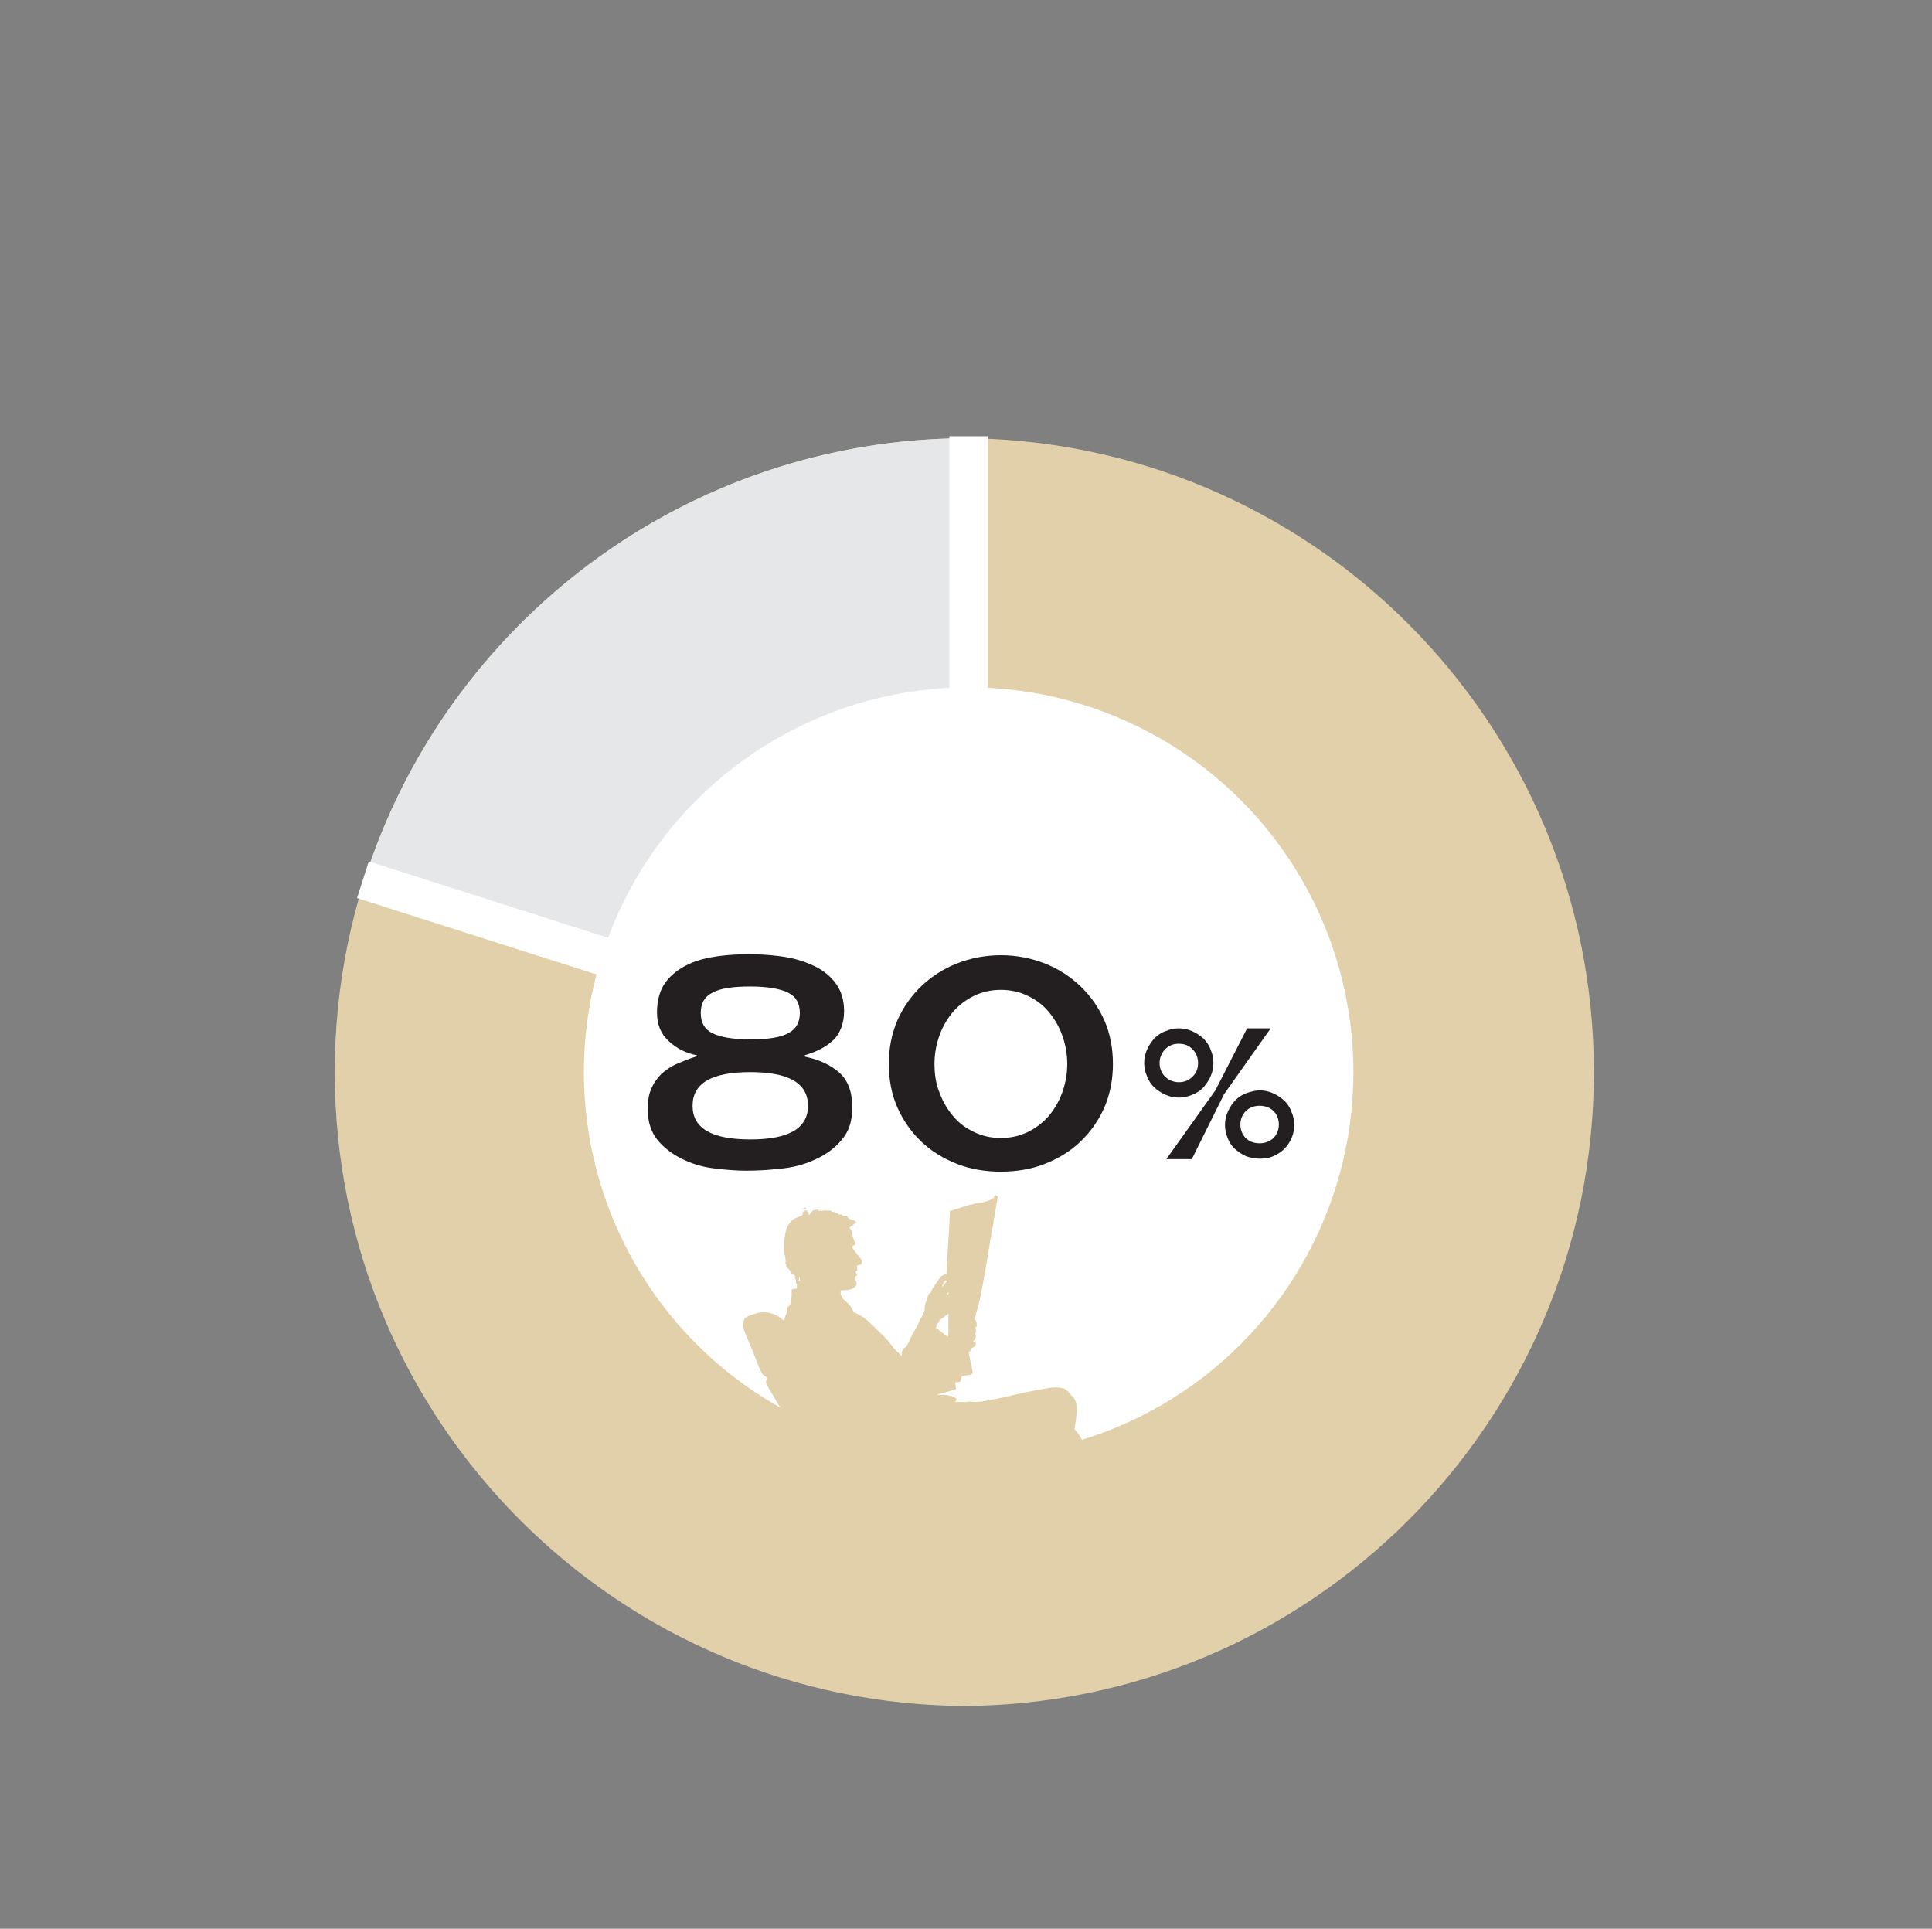 <?xml version="1.0" encoding="UTF-8"?>
<svg id="_レイヤー_2" xmlns="http://www.w3.org/2000/svg" version="1.1" viewBox="0 0 401.7 401">
  <rect x="0" y="0" width="401.7" height="401" fill="#808080" stroke="none"/>
  <!-- Generator: Adobe Illustrator 29.3.1, SVG Export Plug-In . SVG Version: 2.1.0 Build 151)  -->
  <defs>
    <style>
      .st0 {
        fill: #231f20;
      }

      .st1, .st2 {
        fill-rule: evenodd;
      }

      .st1, .st3 {
        fill: #e6e7e8;
      }

      .st4 {
        fill: #fff;
      }

      .st2, .st5 {
        fill: #e1d0a9;
      }

      .st6 {
        fill: #a7a9ac;
      }
    </style>
  </defs>
  <path class="st6" d="M201.4,331.1c-59.7,0-108.2-48.5-108.2-108.2s48.5-108.2,108.2-108.2,108.2,48.5,108.2,108.2-48.5,108.2-108.2,108.2ZM201.4,119.7c-56.9,0-103.2,46.3-103.2,103.2s46.3,103.2,103.2,103.2,103.2-46.3,103.2-103.2-46.3-103.2-103.2-103.2h0Z"/>
  <path class="st5" d="M201.4,91.1c-72.8,0-131.8,59-131.8,131.8s59,131.8,131.8,131.8V91.1Z"/>
  <path class="st3" d="M201.4,222.9V91.1c-58.9,0-108.7,38.6-125.6,91.8l125.6,40h0Z"/>
  <path class="st5" d="M199.6,354.7c72.8,0,131.8-59,131.8-131.8s-59-131.8-131.8-131.8v263.7h0Z"/>
  <rect class="st4" x="197.4" y="90.7" width="8" height="126.6"/>
  <circle class="st4" cx="201.4" cy="222.9" r="80"/>
  <rect class="st4" x="137.2" y="134.6" width="8" height="138.2" transform="translate(-95.7 276.5) rotate(-72.3)"/>
  <path class="st0" d="M167.4,219.7c2.9.6,5.3,1.7,7.1,3.3,1.8,1.6,2.7,4,2.7,7.2s-.8,5.2-2.3,6.9c-1.5,1.8-3.4,3.1-5.7,4.1-2.2,1-4.6,1.6-7.2,1.8-2.5.3-4.9.4-6.9.4s-4.5-.2-6.8-.5c-2.4-.3-4.6-1-6.6-2-2-1-3.7-2.3-5-3.9-1.3-1.6-2-3.7-2-6.1s.2-3.3.7-4.5c.5-1.2,1.2-2.2,2.1-3.1.9-.8,2-1.6,3.2-2.1s2.6-1.1,4.2-1.6v-.2c-2.2-.4-4.2-1.4-5.8-2.9-1.7-1.5-2.5-3.5-2.5-6s.6-4.7,1.8-6.3c1.2-1.6,2.8-2.8,4.7-3.7,1.9-.9,4-1.4,6.2-1.7,2.2-.3,4.4-.4,6.4-.4s4.1.1,6.4.4c2.3.3,4.4.8,6.4,1.7,2,.8,3.7,2,5,3.6,1.3,1.6,2,3.6,2,6.1s-.8,4.7-2.3,6.1c-1.5,1.4-3.5,2.4-5.9,3.1h0c0,0,0,0,0,0h0ZM156,222.9c-8,0-12,2.3-12,7s4,7,12,7,12-2.3,12-7-4-7-12-7ZM156,205.1c-3.7,0-6.3.4-7.9,1.3-1.6.8-2.4,2.2-2.4,4.2s.8,3.4,2.4,4.2c1.6.8,4.2,1.3,7.9,1.3s6.3-.4,7.9-1.3c1.6-.8,2.4-2.2,2.4-4.2s-.8-3.4-2.4-4.2c-1.6-.8-4.2-1.3-7.9-1.3Z"/>
  <path class="st0" d="M208.1,198.6c3.2,0,6.3.6,9.1,1.7,2.8,1.1,5.3,2.7,7.4,4.7,2.1,2,3.8,4.4,5,7.1,1.2,2.7,1.8,5.8,1.8,9.1s-.6,6.3-1.8,9.1c-1.2,2.7-2.9,5.1-5,7.1-2.1,2-4.6,3.5-7.4,4.6-2.8,1.1-5.9,1.6-9.1,1.6s-6.3-.5-9.1-1.6c-2.8-1.1-5.3-2.6-7.4-4.6-2.1-2-3.8-4.4-5-7.1-1.2-2.7-1.8-5.8-1.8-9.1s.6-6.3,1.8-9.1c1.2-2.7,2.9-5.1,5-7.1,2.1-2,4.6-3.6,7.4-4.7,2.8-1.1,5.9-1.7,9.1-1.7ZM208.1,205.8c-2,0-3.8.4-5.5,1.2-1.7.8-3.1,1.9-4.3,3.2-1.2,1.4-2.2,3-2.9,4.9-.7,1.9-1.1,3.9-1.1,6.1s.3,4.2,1.1,6.1c.7,1.9,1.7,3.5,2.9,4.9,1.2,1.4,2.6,2.4,4.3,3.2,1.7.8,3.5,1.2,5.5,1.2s3.8-.4,5.5-1.2c1.7-.8,3.1-1.9,4.3-3.2,1.2-1.4,2.2-3,2.9-4.9.7-1.9,1.1-3.9,1.1-6.1s-.4-4.2-1.1-6.1c-.7-1.9-1.7-3.5-2.9-4.9-1.2-1.4-2.6-2.4-4.3-3.2-1.7-.8-3.5-1.2-5.5-1.2Z"/>
  <path class="st0" d="M245.1,213.8c1,0,1.9.2,2.8.6s1.6.9,2.3,1.5c.6.6,1.2,1.4,1.5,2.3.4.9.6,1.8.6,2.8s-.2,1.9-.6,2.8c-.4.9-.9,1.6-1.5,2.3-.6.6-1.4,1.2-2.3,1.5-.9.4-1.8.6-2.8.6s-1.9-.2-2.8-.6-1.6-.9-2.3-1.5c-.6-.6-1.2-1.4-1.5-2.3-.4-.9-.6-1.8-.6-2.8s.2-1.9.6-2.8c.4-.9.9-1.6,1.5-2.3.6-.6,1.4-1.2,2.3-1.5.9-.4,1.8-.6,2.8-.6ZM245.1,217c-1.2,0-2.1.4-2.9,1.2-.7.8-1.1,1.7-1.1,2.8s.4,2.1,1.1,2.8,1.7,1.2,2.9,1.2,2.1-.4,2.9-1.2,1.1-1.7,1.1-2.8-.4-2.1-1.1-2.8c-.7-.8-1.7-1.2-2.9-1.2ZM242.5,241l10.2-14.3,6.6-12.9h4.9l-9.7,13.7-6.7,13.5h-5.2,0ZM261.9,226.7c1,0,1.9.2,2.8.6.9.4,1.6.9,2.3,1.5.6.6,1.2,1.4,1.5,2.3.4.9.6,1.8.6,2.8s-.2,1.9-.6,2.8c-.4.9-.9,1.6-1.5,2.2-.6.6-1.4,1.1-2.3,1.5-.9.4-1.8.5-2.8.5s-1.9-.2-2.8-.5c-.9-.4-1.6-.9-2.3-1.5s-1.2-1.4-1.5-2.2c-.4-.9-.6-1.8-.6-2.8s.2-1.9.6-2.8c.4-.9.9-1.6,1.5-2.3.6-.6,1.4-1.2,2.3-1.5s1.8-.6,2.8-.6ZM261.9,229.9c-1.2,0-2.1.4-2.9,1.1-.7.8-1.1,1.7-1.1,2.8s.4,2.1,1.1,2.8,1.7,1.1,2.9,1.1,2.1-.4,2.9-1.1c.7-.8,1.1-1.7,1.1-2.8s-.4-2.1-1.1-2.8-1.7-1.1-2.9-1.1Z"/>
  <path class="st2" d="M246.3,338.6h-.2c0-.1,0-.5-.9-1.1-.9-.6-1.8-.8-2.4-1.1-.5-.3-.5-.5-1-.5-.4,0-.4.3-.9.2-.4,0-.3-.2-.3-.3s.1-.4-.1-.3c-.2,0-.4,0-.4,0,0,0,0-.5-.2-1-.2-.5-.3-.7-.5-1-.1-.3-.4-.6-.4-.6,0,0,.2,0,.3-.3,0-.2,0-.4-.1-.5-.2-.2-.6-.4-1.1-.5-.5-.1-.3-.1-.5-.2-.2,0-.3-.3-.6-.2-.3,0-.3,0-.3,0l-.4-.9-.3.3s-.4-.3-.4-.5c0-.2,0-.3-.2-.4-.2,0-.2-.2-.3-.3,0,0-.3-.1-.4-.3,0-.2-.1-.3-.3-.4-.2-.1,0-.4-.2-.5-.2,0-.4-.4-.5-.5,0-.1.1,0-.1-.3-.2-.2-.1-.5-.3-.5-.4-.2-.2-.5-.3-.6-.1,0-.3,0-.3-.2,0-.2,0-.2-.2-.4-.2-.1-.3-.2-.3-.5,0-.2,0-.3-.2-.3-.1,0,0-.2,0-.4-.2-.2-.3-.2-.3-.2,0,0-.2-.6-.5-1-.2-.4-.3-.4-.3-.4,0,0,1.8-1.2,3.2-2.2s2.1-1.4,2.1-1.4c0,0-2.9-4.8-3.9-6.7s-3.7-6.7-4.9-8.8c-1.2-2.2-2.6-4.9-3.2-5.7-.6-.8-.8-1-.8-1,0,0,.9-4.2.2-5.8-.4-1-.7-1-1-1.3-.2-.3-.8-1.2-1.7-1.4-.9-.2-1.5-.2-2.9,0-1.4.2-6.6,1.2-7.9,1.6-1.4.3-4.4,1-6.1,1.2-1.8.2-2,0-2.5,0s-.3.2-1.4.1c-1.1,0-1.6,0-1.6,0,0,0,.8-.5.1-.9-.6-.4-1.5-.5-2.3-.6-.7,0-1.5,0-1.5,0,0,0,.5-.2,1.7-.5s2.3-.7,2.3-.7l-.2-1.4s.9,0,1-.1.4-1.2.4-1.2l1.9-.3v-.2h.4s-.9-4.5-.9-4.5c0,0,.4-.2.5-.5,0-.3.2-.4.5-.5.2,0,.5-.5.5-.6,0-.2,0-.5-.2-.5-.2,0-.5,0-.3-.2.2-.2.5-.5.5-1,0-.4-.2-.5-.2-.5,0,0,.3-.2.2-.8-.1-.5-.2-.6-.2-.6,0,0,.4,0,.4-.2s-.1-1.2-.3-1.3h-.2c0-.1,1.1-3.7,1.5-6s1.3-7.1,1.5-8.6c.2-1.5.9-5.1,1.2-7.2.4-2.1.7-4.1.7-4.1l-.3.3s0-.6-.1-.4-.3.2-.4.4c-.1.2,0,.3-.3.4-.2.1-.7.4-1.1.5-.3.1-.7.3-1.7.4-.9.1-1.4.3-2.3.5-.9.3-3.8,1.2-3.8,1.2,0,0-.1,3.3-.3,5.9-.2,2.7-.4,7.2-.4,7.2,0,0-.9,0-1.6,1.1-.7,1-1.1,1.6-1.3,1.9-.2.3-.2.5-.3.7,0,.3-.3.2-.5.5s-.2.6-.3.8c0,.2,0,.3,0,.3,0,0-.4.6-.5,1.2,0,.7,0,.9-.2,1.4-.2.5-.4.9-.5,1.1,0,.2-.2.2-.3.3,0,0,0,.2-.2.6-.2.5-.3.7-.8,1.6-.5.8-.7,1.2-1,1.9s-.7,1.4-.8,1.5c0,.2-.2.2-.5.5-.2.2-.5.6-.5.9s0,.7,0,.7c0,0-.8-.7-1.2-1.1-.4-.4-1.2-1.5-1.8-2.2-.6-.7-1.5-1.5-2.3-2.3-.8-.8-2-1.9-2.7-2.4-.7-.5-2-1.1-2-1.1,0,0,0-.2-.2-.4-.2-.2-.2-.2-.2-.2,0,0,.1,0-.1-.4-.2-.3-1.1-1.3-1.3-1.4-.2-.1-.3-.3-.3-.3h-.1s-.2-.5-.3-.6c0-.1-.2-.3-.2-.3,0,0,0-.3,0-.6v-.3s1.5,0,2.3-.3c.6-.3,1.1-.7,1-1.2s-.2-.5-.3-.7,0-.5,0-.6c0-.1.5-.3.4-.5-.1-.2-.4-.6-.4-.6,0,0,.3,0,.4-.3.1-.3,0-.2,0-.4,0-.2,0-.4,0-.5,0-.1.2-.1.4-.2.2,0,.6-.1.6-.6,0-.5-.2-.7-.8-1.4-.6-.8-.9-1.1-1-1.3-.1-.2-.2-.4-.2-.4,0,0,0-.2.2-.3s.4-.1.4-.3c0-.1,0-.2,0-.4-.1-.2-.4-.7-.5-1.3,0-.5-.2-1-.4-1.3-.1-.3-.3-.5-.3-.5,0,0,.2,0,.3-.2s.2-.2.4-.2c.2,0,.5.3.5.3,0,0-.2-.2-.3-.3s-.2-.1-.1-.2c.1,0,.3,0,.4,0s.3,0,.3,0c0,0-.3,0-.5,0-.2,0-.1-.1,0-.2s.4,0,.4,0c0,0-.2,0-.3,0-.1,0-.1,0,0-.1,0,0,.4,0,.4,0h-.3c0,0,.1-.2.2-.2.1,0,.3,0,.1-.1-.2,0-.2,0-.3,0-.1-.1-.2-.3-.3-.3-.2,0-.3,0-.5-.1-.1-.1-.5-.2-.5-.2,0,0,.2,0,0-.1-.2,0-.2-.2-.3-.3-.1,0-.1-.2,0-.2,0,0-.1,0-.2,0-.2,0-.2,0-.2,0,0,0-.4,0-.5,0-.1,0-.2-.1-.2-.1h.2c0,0-.2-.2-.5-.2-.2,0-.5,0-.5,0v-.2c0,0,0,0-.1,0-.2,0-.6-.2-.8-.3-.2-.1-.5,0-.5-.1,0,0,0-.1-.2-.2-.2,0-.2,0-.5,0-.3,0-.5-.1-.8,0-.4,0-.7.1-.8.1s0-.2.4-.3c.3,0,.6,0,.6,0,0,0-.2-.1-.5,0-.3,0-.5.1-.5.1,0,0,0,0,.2-.1.2,0,.3,0,.3,0,0,0-.3,0-.5.1-.3.1-.6.3-.5.1.1-.1.1-.2.1-.2,0,0,0-.1-.1,0-.2,0-.5.1-.6.1s-.4,0-.5.1c-.2.2-.4.5-.5.6,0,.1-.2.3-.3.3-.1,0,0-.3-.1-.4,0-.2-.1-.2-.3-.4s-.4-.2-.6,0c-.2.1-.3.2-.3.4,0,.2,0,.4-.1.5-.1,0-.1.1-.4.2-.2,0-.5.2-.8.3s-.9.3-1.6,1.4c-.7,1.1-.6,1.5-.7,1.9-.1.4-.2,1.1-.3,2.1,0,1,.1,1.6.1,1.9v.5s0-.2.1,0c0,.3.1.3.1.5,0,.2,0,.2,0,.3.1.1.1.6,0,.8s0,0,.1.1c0,0,0,.2.1.4,0,.2.1.5.3.6.2.1.3.2.5.6s.4.6.7.7c.2.2.3.2.3.2,0,0,0,.2,0,.4,0,.2.1.3.2.5,0,.2,0,.5,0,.6,0,0,.1.3.2.3s0,.1,0,.1c0,0,0,.1,0,.4,0,.3,0,.4,0,.4,0,0-.3,0-.6.1-.3,0-.5,0-.5.5,0,.4,0,.7,0,1,0,.3-.2.8-.2,1,0,.1,0,.4,0,.4,0,0-.1.4-.3.6-.2.2-.5.3-.5.5,0,.2,0,.4,0,.6s0,.3-.1.5c0,.2-.2.4-.3.8-.1.4-.2.7-.2.7,0,0-1.1-1.1-2.5-1.5-1.1-.3-2.1-.4-3.4,0-1.3.4-1.4.5-1.8.7-.4.2-.6.4-.7,1.1s-.2,1.1.7,3.1c.8,2,1.3,3.1,1.8,4.4.5,1.3.8,2.1,1.1,2.7.3.6.4.6.7.9.3.2.6.4.6.4,0,0-.2.6-.2.9,0,.3,0,.5.3.9.2.4.8,1.3,1.6,2.7s2.8,4.4,3.8,5.9c1,1.5,2.1,3.2,2.8,4.3.7,1.1,1.7,2.6,2.6,4.1.9,1.5,2.8,4.3,3.7,5.8.9,1.5,1.9,2.8,2.3,3.6.4.7.6,1.1,1.1,1.5.4.4.9.6,1.1.8.2.2.4.3.8.3s.5-.1.7-.2c.2,0,.2,0,.2,0,0,0,.4.2.5.1.1,0,.2-.1.3-.1,0,0,.2,0,.3,0,.1,0,.2,0,.3-.1.2,0,.3,0,.4-.2.1-.1.4-.2.4-.4,0-.1.2-.3.2-.3,0,0,3-1.1,4.3-1.6.5-.2.8-.3,1-.4,2-1.2,4.5-1.6,6.7-2.1,1.4-.3,2.7-.7,4.1-1,1.1-.2,2.2-.4,3.2-.8.4-.2.8-.4,1.2-.6,0-.1,0-.2,0-.2,0,0,.4,0,.5-.2.1-.2.2-.5.2-.5,0,0,1.2-.4,2.1-.7.9-.3,1.5-.5,1.7-.5.2,0,.5-.2.8-.2s.4.2.7.3c.3.2,1.1.5,1.2.6,0,.1,0,.3-.3,1.2s-.7,2.4-.7,2.4l-.6.2s0,.7,0,1.4c0,.7,0,.9.1.9s.2,0,.2,0c0,0-.3.4-.5,1s-.3,1.1-.7,1.8c-.4.8-1,1.7-1.3,2.1-.4.4-.7.4-1.2.8-.5.5-.8.7-1,1-.2.3-.4.6-.6.8-.2.2-.3.3-.4.6,0,.2,0,.3,0,.3,0,0,0,0-.3.4-.2.4-.5.6-.2,1.1.3.5.4.6,1.2,1.4.9.8,1.3,1.2,1.3,1.2,0,0,.5-.2.7,0,.2.2.3.5.6.8.3.3.4.5.7.6.2.1.4.4.4.4,0,0,.3.5,1,1.1s1,.9,2,1.4c.5.2,1.1.5,1.7.7.7.1,1.4.3,2.1.5,0,0,0-.1,0-.1,0,0,1.5.2,2.3.3.8,0,1.6,0,1.6,0,0,0,0-.4.1-.5,0-.2,0-.2,0-.3-.1,0-.2,0-.2,0,0,0,.3-.1,0-.7-.2-.6-.6-.3-.7-.3s-.4,0-.4-.2c0-.3-.4-1.1-1-1.5-.7-.4-1-.4-1-.4,0,0,0,0-.2-.3-.1-.3,0-.5-.2-.8,0-.2-.2-.3-.3-.5-.1-.2-.2-.8-.4-1.3-.2-.5-.5-1.3-.6-1.5-.2-.3.1-.5.2-.5.2.1.2.3.3.5,0,.2.2.4.3.7.1.3.3.6.4.7,0,0,.2,0,.2,0,0,0,.2,0,0-.5-.2-.5-.3-.6-.3-.9,0-.3-.1-.7-.3-.8-.2,0-.4-.1-.6,0-.2,0-.4,0-.4,0,0,0,0-.2-.2-.4,0-.1-.5-.2-.5-.2,0,0,.6-.1.5-.4,0-.3-.3-.3-.3-.3,0,0,0-.2,0-.4,0-.1,0-.4,0-.6,0-.2.2-.3.2-.3,0,0-.1-.3,0-.6,0-.3,0-.3,0-.5s.2-.4.1-.5c0-.1-.2-.2,0-.4.1-.2.2-.3,0-.4,0-.2,0-.3,0-.3,0,0,.1,0,0-.3,0-.3,0-.2.1-.3.1-.1,0-.3,0-.5s.1-.6.2-.7c0,0,.3,0,.3-.2,0-.2-.2-.3-.2-.5,0-.1.4-1,.4-1,0,0,.7,0,2,0h2.4s2.5,4.4,3.6,6.7c1.1,2.2,3,6,3,6l1-.2s0,.3.2.4.3,0,.3.2-.2.3,0,.6c.2.3.5.5.5.7,0,.2,0,.4.1.5.2.2.4.5.3.7,0,.2-.1.3,0,.5.2.2.2.3.2.5s.2.6,0,1c-.3.4-.4.5-.8,1.4-.4.9-.5,1.5-.6,1.6,0,.1-.2.3-.1.6,0,.2.2.4,0,.4-.2,0-.2.4-.2.7,0,.3-.3.7.5,1.1.8.4,4.2,1.6,4.2,1.6,0,0,0-.6.3-.6.2,0,.8.4,1.4.6.6.2,1.4.5,1.7.6s.5.3,1.1.6c.6.3,1.4.6,2.9.7,1.6,0,4.8,0,6.1-.3,1.4-.4,1.8-.5,1.9-.7.1-.3,0-.7,0-.7h0ZM166.1,266.3s0-.2,0-.4c0-.2,0-.4,0-.4s.1,0,.2.3c0,.2,0,.5,0,.5h-.2s0,0,0,0ZM167.7,251.3s-.2-.1-.2,0c0,0,.1.1.1.1,0,0-.1,0-.2,0s-.2-.1-.3,0c0,0-.3.2-.3.2,0,0,0-.1.2-.2.2,0,.4-.1.4-.1,0,0-.2,0-.4,0-.2,0-.2,0-.1,0,0,0,.2-.1.4-.2.2,0,.4.2.4.2h-.1ZM197.2,268.7c0,.1,0,.1,0,.3-.1.1-.4.2-.4.2l.2-.4s.3-.2.3,0h0ZM196.1,266.8c0-.2.1-.2.2-.3,0,0,.2-.3.4-.3s.2.2,0,.4c-.2.2-.8,1-.8,1,0,0,0,0,0-.2s.3-.5.3-.7ZM195.2,274.7c.3-.4.5-.5,1-.8.4-.3,1-.8,1-.8,0,0,0,3.5,0,3.9,0,.4,0,.5-.1.7,0,.2-.1.2-.1.2,0,0-1.1-.8-1.4-1.1-.4-.2-.4-.4-.6-.5-.2-.1-.4-.2-.4-.2,0,0,0-.6.7-1.4h0ZM239,332.3c.8.6,0,.5-.4.2-.4-.3-.4-.5-.4-.5,0,0,0-.3.9.3ZM239.4,334c-.1,0-.3-.4-.5-.5-.2-.2-.5-.7-.6-.8s-.2-.2-.2-.2h.2c0,0,.2.2.3.3.2.2.3.2.4.5.2.3.5.7.3.7h0Z"/>
  <path class="st1" d="M176.1,252.5s0,0,0,0c0,0,0,0,0,0Z"/>
  <path class="st1" d="M167.1,251.8c-.1,0-.2,0-.3,0,0,0,.1,0,.2,0s.2,0,.2,0v.2c0,0,0,0-.2,0h0Z"/>
  <path class="st1" d="M166.9,251.6s.1,0,.3,0c.2,0,.1,0,.1,0,0,0-.1,0-.2,0-.1,0-.1,0-.1,0Z"/>
</svg>